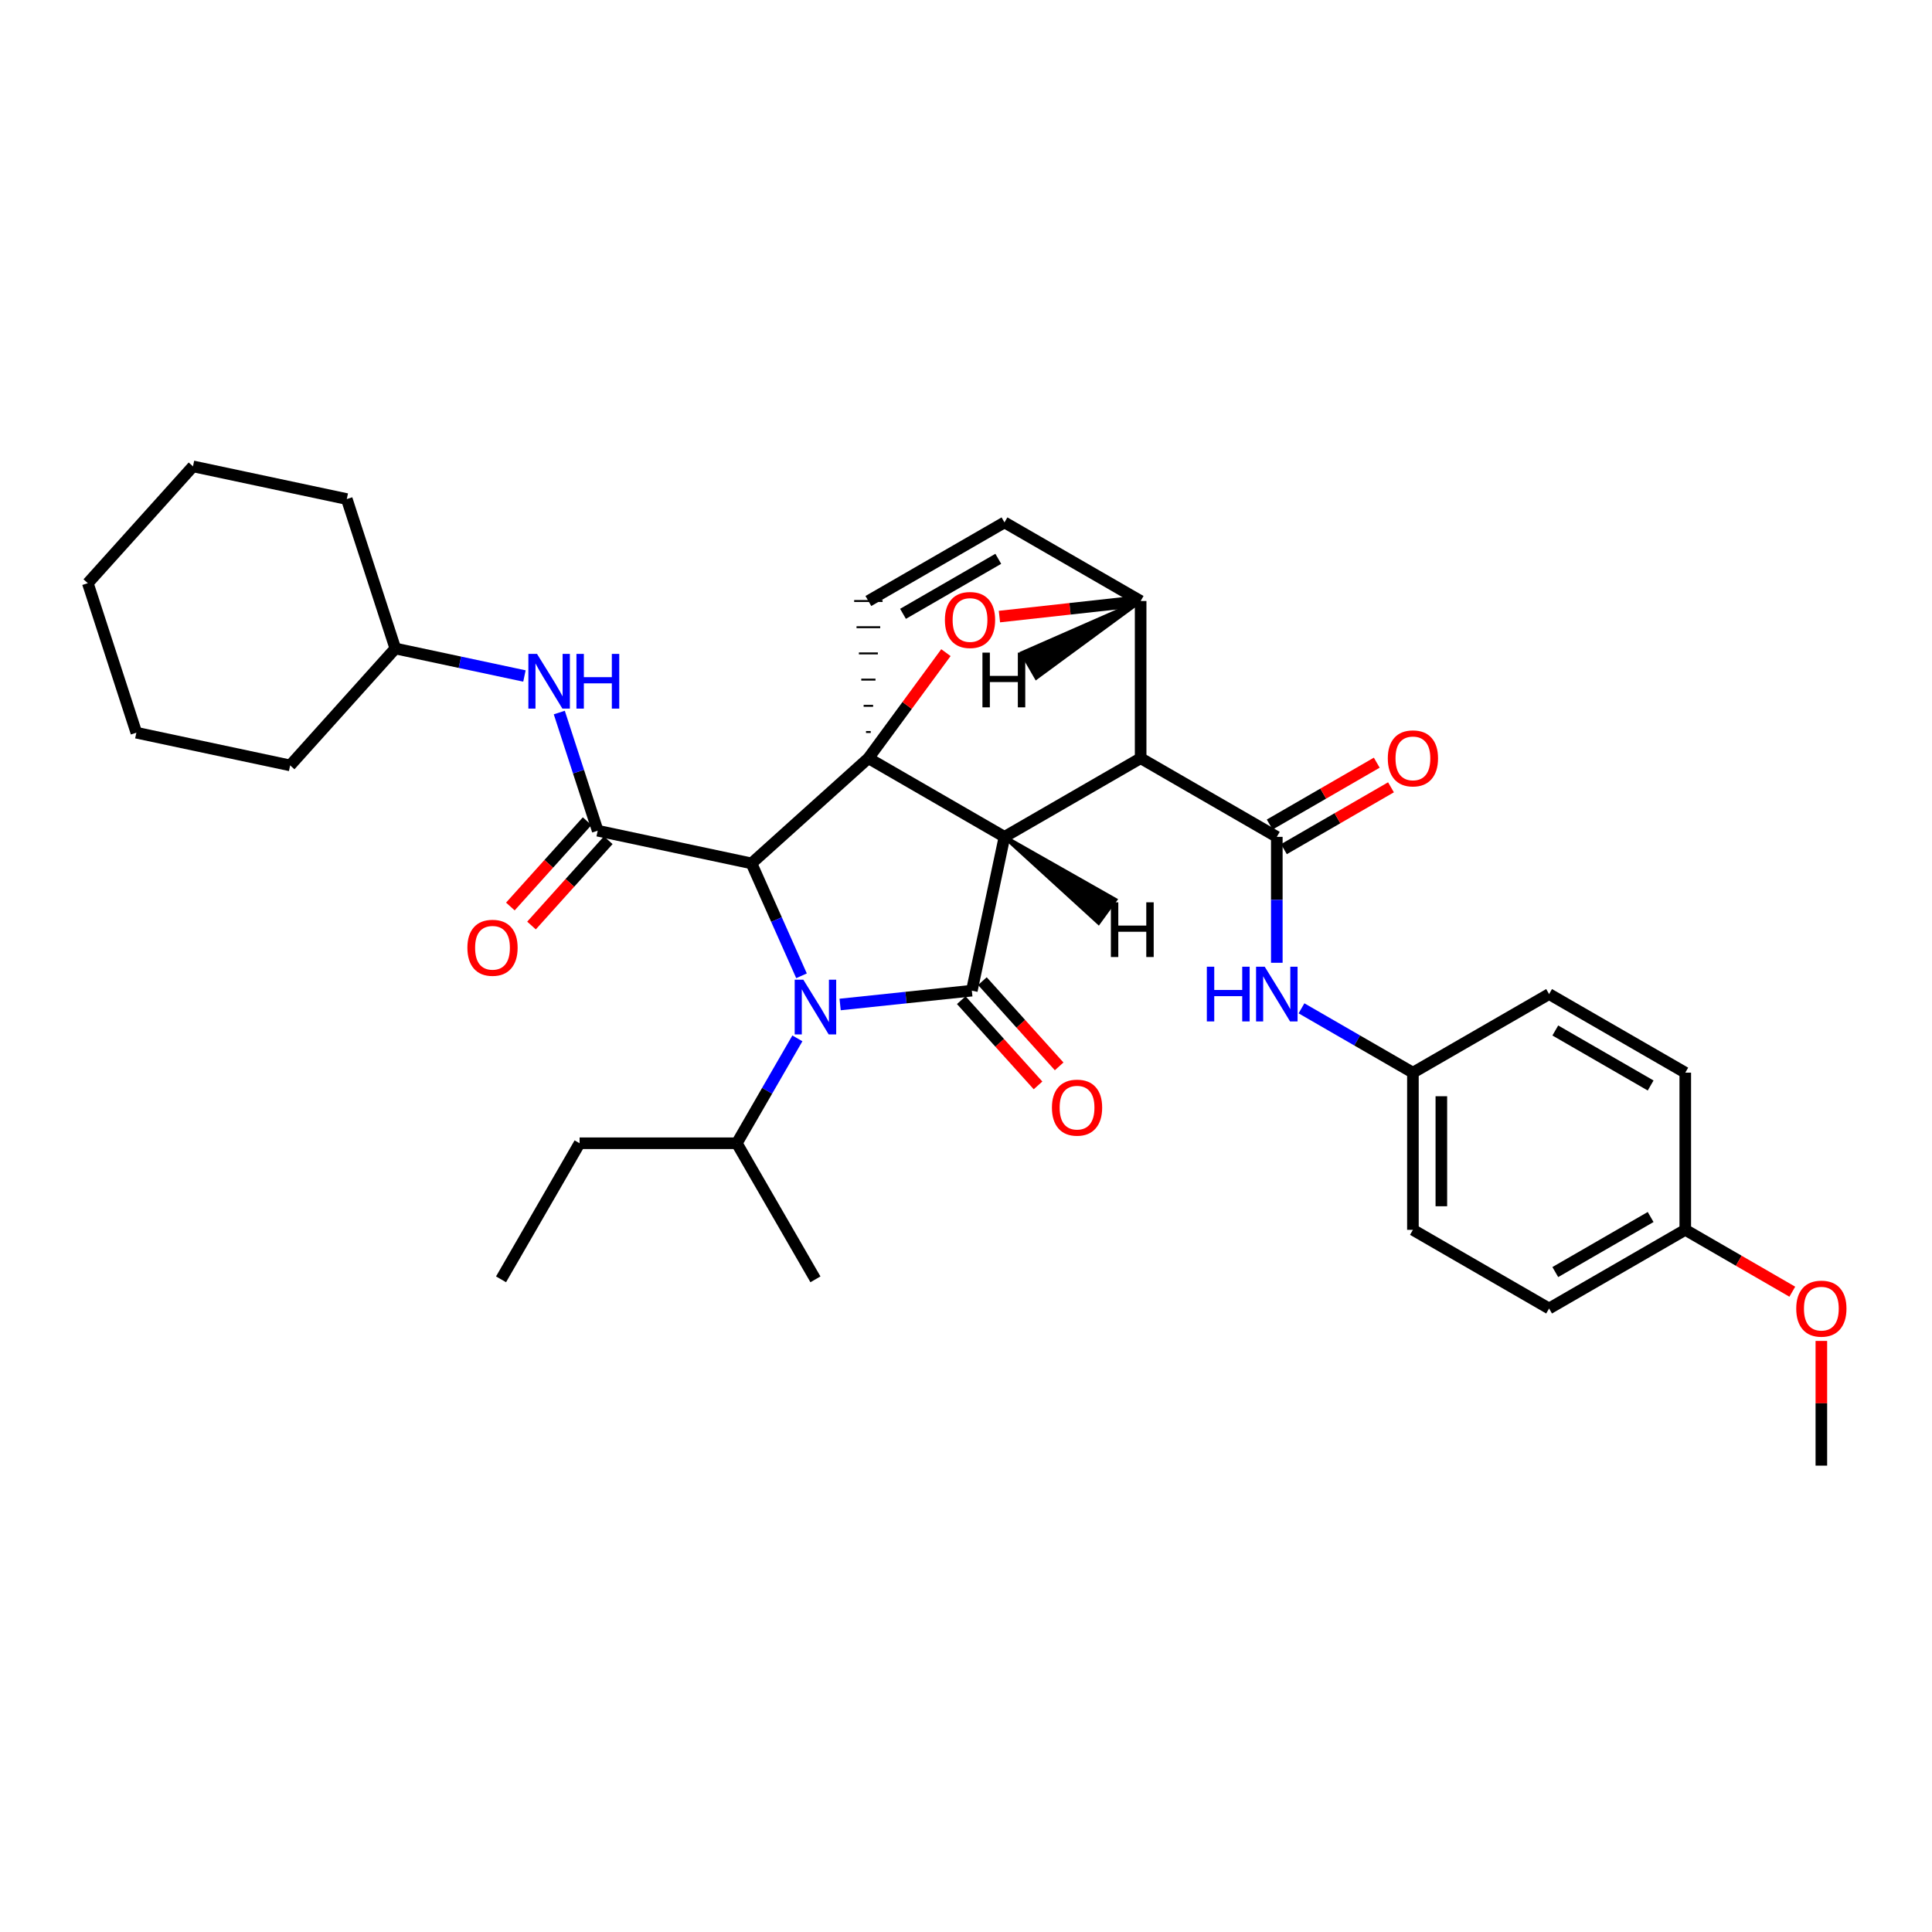 <?xml version='1.0' encoding='iso-8859-1'?>
<svg version='1.1' baseProfile='full'
              xmlns='http://www.w3.org/2000/svg'
                      xmlns:rdkit='http://www.rdkit.org/xml'
                      xmlns:xlink='http://www.w3.org/1999/xlink'
                  xml:space='preserve'
width='1000px' height='1000px' viewBox='0 0 1000 1000'>
<!-- END OF HEADER -->
<rect style='opacity:1.0;fill:#FFFFFF;stroke:none' width='1000' height='1000' x='0' y='0'> </rect>
<path class='bond-0' d='M 388.97,446.891 L 401.917,475.98' style='fill:none;fill-rule:evenodd;stroke:#000000;stroke-width:6px;stroke-linecap:butt;stroke-linejoin:miter;stroke-opacity:1' />
<path class='bond-0' d='M 401.917,475.98 L 414.864,505.07' style='fill:none;fill-rule:evenodd;stroke:#0000FF;stroke-width:6px;stroke-linecap:butt;stroke-linejoin:miter;stroke-opacity:1' />
<path class='bond-3' d='M 388.97,446.891 L 309.364,429.968' style='fill:none;fill-rule:evenodd;stroke:#000000;stroke-width:6px;stroke-linecap:butt;stroke-linejoin:miter;stroke-opacity:1' />
<path class='bond-36' d='M 388.97,446.891 L 449.469,392.45' style='fill:none;fill-rule:evenodd;stroke:#000000;stroke-width:6px;stroke-linecap:butt;stroke-linejoin:miter;stroke-opacity:1' />
<path class='bond-1' d='M 519.919,433.156 L 449.469,392.45' style='fill:none;fill-rule:evenodd;stroke:#000000;stroke-width:6px;stroke-linecap:butt;stroke-linejoin:miter;stroke-opacity:1' />
<path class='bond-2' d='M 519.919,433.156 L 590.393,392.45' style='fill:none;fill-rule:evenodd;stroke:#000000;stroke-width:6px;stroke-linecap:butt;stroke-linejoin:miter;stroke-opacity:1' />
<path class='bond-34' d='M 519.919,433.156 L 503.02,512.762' style='fill:none;fill-rule:evenodd;stroke:#000000;stroke-width:6px;stroke-linecap:butt;stroke-linejoin:miter;stroke-opacity:1' />
<path class='bond-39' d='M 519.919,433.156 L 568.624,477.619 L 577.272,465.712 Z' style='fill:#000000;fill-rule:evenodd;fill-opacity:1;stroke:#000000;stroke-width:2px;stroke-linecap:butt;stroke-linejoin:miter;stroke-opacity:1;' />
<path class='bond-11' d='M 412.722,537.46 L 397.048,564.603' style='fill:none;fill-rule:evenodd;stroke:#0000FF;stroke-width:6px;stroke-linecap:butt;stroke-linejoin:miter;stroke-opacity:1' />
<path class='bond-11' d='M 397.048,564.603 L 381.375,591.747' style='fill:none;fill-rule:evenodd;stroke:#000000;stroke-width:6px;stroke-linecap:butt;stroke-linejoin:miter;stroke-opacity:1' />
<path class='bond-33' d='M 434.848,519.923 L 468.934,516.343' style='fill:none;fill-rule:evenodd;stroke:#0000FF;stroke-width:6px;stroke-linecap:butt;stroke-linejoin:miter;stroke-opacity:1' />
<path class='bond-33' d='M 468.934,516.343 L 503.02,512.762' style='fill:none;fill-rule:evenodd;stroke:#000000;stroke-width:6px;stroke-linecap:butt;stroke-linejoin:miter;stroke-opacity:1' />
<path class='bond-35' d='M 449.469,392.45 L 469.538,365.127' style='fill:none;fill-rule:evenodd;stroke:#000000;stroke-width:6px;stroke-linecap:butt;stroke-linejoin:miter;stroke-opacity:1' />
<path class='bond-35' d='M 469.538,365.127 L 489.606,337.805' style='fill:none;fill-rule:evenodd;stroke:#FF0000;stroke-width:6px;stroke-linecap:butt;stroke-linejoin:miter;stroke-opacity:1' />
<path class='bond-37' d='M 450.696,378.888 L 448.243,378.888' style='fill:none;fill-rule:evenodd;stroke:#000000;stroke-width:1.0px;stroke-linecap:butt;stroke-linejoin:miter;stroke-opacity:1' />
<path class='bond-37' d='M 451.922,365.326 L 447.017,365.326' style='fill:none;fill-rule:evenodd;stroke:#000000;stroke-width:1.0px;stroke-linecap:butt;stroke-linejoin:miter;stroke-opacity:1' />
<path class='bond-37' d='M 453.148,351.764 L 445.79,351.764' style='fill:none;fill-rule:evenodd;stroke:#000000;stroke-width:1.0px;stroke-linecap:butt;stroke-linejoin:miter;stroke-opacity:1' />
<path class='bond-37' d='M 454.375,338.202 L 444.564,338.202' style='fill:none;fill-rule:evenodd;stroke:#000000;stroke-width:1.0px;stroke-linecap:butt;stroke-linejoin:miter;stroke-opacity:1' />
<path class='bond-37' d='M 455.601,324.64 L 443.338,324.64' style='fill:none;fill-rule:evenodd;stroke:#000000;stroke-width:1.0px;stroke-linecap:butt;stroke-linejoin:miter;stroke-opacity:1' />
<path class='bond-37' d='M 456.827,311.078 L 442.111,311.078' style='fill:none;fill-rule:evenodd;stroke:#000000;stroke-width:1.0px;stroke-linecap:butt;stroke-linejoin:miter;stroke-opacity:1' />
<path class='bond-4' d='M 590.393,392.45 L 660.875,433.156' style='fill:none;fill-rule:evenodd;stroke:#000000;stroke-width:6px;stroke-linecap:butt;stroke-linejoin:miter;stroke-opacity:1' />
<path class='bond-30' d='M 590.393,392.45 L 590.393,311.078' style='fill:none;fill-rule:evenodd;stroke:#000000;stroke-width:6px;stroke-linecap:butt;stroke-linejoin:miter;stroke-opacity:1' />
<path class='bond-8' d='M 309.364,429.968 L 299.425,399.389' style='fill:none;fill-rule:evenodd;stroke:#000000;stroke-width:6px;stroke-linecap:butt;stroke-linejoin:miter;stroke-opacity:1' />
<path class='bond-8' d='M 299.425,399.389 L 289.487,368.811' style='fill:none;fill-rule:evenodd;stroke:#0000FF;stroke-width:6px;stroke-linecap:butt;stroke-linejoin:miter;stroke-opacity:1' />
<path class='bond-9' d='M 303.893,425.046 L 284.029,447.127' style='fill:none;fill-rule:evenodd;stroke:#000000;stroke-width:6px;stroke-linecap:butt;stroke-linejoin:miter;stroke-opacity:1' />
<path class='bond-9' d='M 284.029,447.127 L 264.165,469.207' style='fill:none;fill-rule:evenodd;stroke:#FF0000;stroke-width:6px;stroke-linecap:butt;stroke-linejoin:miter;stroke-opacity:1' />
<path class='bond-9' d='M 314.834,434.889 L 294.97,456.969' style='fill:none;fill-rule:evenodd;stroke:#000000;stroke-width:6px;stroke-linecap:butt;stroke-linejoin:miter;stroke-opacity:1' />
<path class='bond-9' d='M 294.97,456.969 L 275.106,479.05' style='fill:none;fill-rule:evenodd;stroke:#FF0000;stroke-width:6px;stroke-linecap:butt;stroke-linejoin:miter;stroke-opacity:1' />
<path class='bond-5' d='M 517.301,319.143 L 553.847,315.111' style='fill:none;fill-rule:evenodd;stroke:#FF0000;stroke-width:6px;stroke-linecap:butt;stroke-linejoin:miter;stroke-opacity:1' />
<path class='bond-5' d='M 553.847,315.111 L 590.393,311.078' style='fill:none;fill-rule:evenodd;stroke:#000000;stroke-width:6px;stroke-linecap:butt;stroke-linejoin:miter;stroke-opacity:1' />
<path class='bond-7' d='M 660.875,433.156 L 660.875,465.745' style='fill:none;fill-rule:evenodd;stroke:#000000;stroke-width:6px;stroke-linecap:butt;stroke-linejoin:miter;stroke-opacity:1' />
<path class='bond-7' d='M 660.875,465.745 L 660.875,498.334' style='fill:none;fill-rule:evenodd;stroke:#0000FF;stroke-width:6px;stroke-linecap:butt;stroke-linejoin:miter;stroke-opacity:1' />
<path class='bond-10' d='M 664.556,439.527 L 692.263,423.517' style='fill:none;fill-rule:evenodd;stroke:#000000;stroke-width:6px;stroke-linecap:butt;stroke-linejoin:miter;stroke-opacity:1' />
<path class='bond-10' d='M 692.263,423.517 L 719.971,407.508' style='fill:none;fill-rule:evenodd;stroke:#FF0000;stroke-width:6px;stroke-linecap:butt;stroke-linejoin:miter;stroke-opacity:1' />
<path class='bond-10' d='M 657.193,426.785 L 684.901,410.775' style='fill:none;fill-rule:evenodd;stroke:#000000;stroke-width:6px;stroke-linecap:butt;stroke-linejoin:miter;stroke-opacity:1' />
<path class='bond-10' d='M 684.901,410.775 L 712.609,394.766' style='fill:none;fill-rule:evenodd;stroke:#FF0000;stroke-width:6px;stroke-linecap:butt;stroke-linejoin:miter;stroke-opacity:1' />
<path class='bond-29' d='M 590.393,311.078 L 519.919,270.396' style='fill:none;fill-rule:evenodd;stroke:#000000;stroke-width:6px;stroke-linecap:butt;stroke-linejoin:miter;stroke-opacity:1' />
<path class='bond-40' d='M 590.393,311.078 L 529.036,338.008 L 536.394,350.753 Z' style='fill:#000000;fill-rule:evenodd;fill-opacity:1;stroke:#000000;stroke-width:2px;stroke-linecap:butt;stroke-linejoin:miter;stroke-opacity:1;' />
<path class='bond-6' d='M 449.469,311.078 L 519.919,270.396' style='fill:none;fill-rule:evenodd;stroke:#000000;stroke-width:6px;stroke-linecap:butt;stroke-linejoin:miter;stroke-opacity:1' />
<path class='bond-6' d='M 467.396,317.719 L 516.71,289.242' style='fill:none;fill-rule:evenodd;stroke:#000000;stroke-width:6px;stroke-linecap:butt;stroke-linejoin:miter;stroke-opacity:1' />
<path class='bond-12' d='M 673.648,521.904 L 702.486,538.557' style='fill:none;fill-rule:evenodd;stroke:#0000FF;stroke-width:6px;stroke-linecap:butt;stroke-linejoin:miter;stroke-opacity:1' />
<path class='bond-12' d='M 702.486,538.557 L 731.324,555.21' style='fill:none;fill-rule:evenodd;stroke:#000000;stroke-width:6px;stroke-linecap:butt;stroke-linejoin:miter;stroke-opacity:1' />
<path class='bond-14' d='M 271.449,349.896 L 238.033,342.775' style='fill:none;fill-rule:evenodd;stroke:#0000FF;stroke-width:6px;stroke-linecap:butt;stroke-linejoin:miter;stroke-opacity:1' />
<path class='bond-14' d='M 238.033,342.775 L 204.618,335.654' style='fill:none;fill-rule:evenodd;stroke:#000000;stroke-width:6px;stroke-linecap:butt;stroke-linejoin:miter;stroke-opacity:1' />
<path class='bond-38' d='M 548.216,551.951 L 528.352,529.894' style='fill:none;fill-rule:evenodd;stroke:#FF0000;stroke-width:6px;stroke-linecap:butt;stroke-linejoin:miter;stroke-opacity:1' />
<path class='bond-38' d='M 528.352,529.894 L 508.487,507.838' style='fill:none;fill-rule:evenodd;stroke:#000000;stroke-width:6px;stroke-linecap:butt;stroke-linejoin:miter;stroke-opacity:1' />
<path class='bond-38' d='M 537.281,561.799 L 517.417,539.743' style='fill:none;fill-rule:evenodd;stroke:#FF0000;stroke-width:6px;stroke-linecap:butt;stroke-linejoin:miter;stroke-opacity:1' />
<path class='bond-38' d='M 517.417,539.743 L 497.552,517.686' style='fill:none;fill-rule:evenodd;stroke:#000000;stroke-width:6px;stroke-linecap:butt;stroke-linejoin:miter;stroke-opacity:1' />
<path class='bond-20' d='M 381.375,591.747 L 300.003,591.747' style='fill:none;fill-rule:evenodd;stroke:#000000;stroke-width:6px;stroke-linecap:butt;stroke-linejoin:miter;stroke-opacity:1' />
<path class='bond-21' d='M 381.375,591.747 L 422.073,662.18' style='fill:none;fill-rule:evenodd;stroke:#000000;stroke-width:6px;stroke-linecap:butt;stroke-linejoin:miter;stroke-opacity:1' />
<path class='bond-15' d='M 731.324,555.21 L 801.806,514.528' style='fill:none;fill-rule:evenodd;stroke:#000000;stroke-width:6px;stroke-linecap:butt;stroke-linejoin:miter;stroke-opacity:1' />
<path class='bond-16' d='M 731.324,555.21 L 731.324,636.557' style='fill:none;fill-rule:evenodd;stroke:#000000;stroke-width:6px;stroke-linecap:butt;stroke-linejoin:miter;stroke-opacity:1' />
<path class='bond-16' d='M 746.04,567.412 L 746.04,624.355' style='fill:none;fill-rule:evenodd;stroke:#000000;stroke-width:6px;stroke-linecap:butt;stroke-linejoin:miter;stroke-opacity:1' />
<path class='bond-13' d='M 872.296,636.557 L 801.806,677.272' style='fill:none;fill-rule:evenodd;stroke:#000000;stroke-width:6px;stroke-linecap:butt;stroke-linejoin:miter;stroke-opacity:1' />
<path class='bond-13' d='M 854.362,629.921 L 805.019,658.422' style='fill:none;fill-rule:evenodd;stroke:#000000;stroke-width:6px;stroke-linecap:butt;stroke-linejoin:miter;stroke-opacity:1' />
<path class='bond-19' d='M 872.296,636.557 L 899.996,652.569' style='fill:none;fill-rule:evenodd;stroke:#000000;stroke-width:6px;stroke-linecap:butt;stroke-linejoin:miter;stroke-opacity:1' />
<path class='bond-19' d='M 899.996,652.569 L 927.695,668.582' style='fill:none;fill-rule:evenodd;stroke:#FF0000;stroke-width:6px;stroke-linecap:butt;stroke-linejoin:miter;stroke-opacity:1' />
<path class='bond-31' d='M 872.296,636.557 L 872.296,555.21' style='fill:none;fill-rule:evenodd;stroke:#000000;stroke-width:6px;stroke-linecap:butt;stroke-linejoin:miter;stroke-opacity:1' />
<path class='bond-23' d='M 204.618,335.654 L 179.494,258.312' style='fill:none;fill-rule:evenodd;stroke:#000000;stroke-width:6px;stroke-linecap:butt;stroke-linejoin:miter;stroke-opacity:1' />
<path class='bond-24' d='M 204.618,335.654 L 150.184,396.17' style='fill:none;fill-rule:evenodd;stroke:#000000;stroke-width:6px;stroke-linecap:butt;stroke-linejoin:miter;stroke-opacity:1' />
<path class='bond-18' d='M 801.806,514.528 L 872.296,555.21' style='fill:none;fill-rule:evenodd;stroke:#000000;stroke-width:6px;stroke-linecap:butt;stroke-linejoin:miter;stroke-opacity:1' />
<path class='bond-18' d='M 805.024,533.376 L 854.367,561.853' style='fill:none;fill-rule:evenodd;stroke:#000000;stroke-width:6px;stroke-linecap:butt;stroke-linejoin:miter;stroke-opacity:1' />
<path class='bond-17' d='M 731.324,636.557 L 801.806,677.272' style='fill:none;fill-rule:evenodd;stroke:#000000;stroke-width:6px;stroke-linecap:butt;stroke-linejoin:miter;stroke-opacity:1' />
<path class='bond-22' d='M 942.729,694.066 L 942.729,726.338' style='fill:none;fill-rule:evenodd;stroke:#FF0000;stroke-width:6px;stroke-linecap:butt;stroke-linejoin:miter;stroke-opacity:1' />
<path class='bond-22' d='M 942.729,726.338 L 942.729,758.611' style='fill:none;fill-rule:evenodd;stroke:#000000;stroke-width:6px;stroke-linecap:butt;stroke-linejoin:miter;stroke-opacity:1' />
<path class='bond-25' d='M 300.003,591.747 L 259.337,662.18' style='fill:none;fill-rule:evenodd;stroke:#000000;stroke-width:6px;stroke-linecap:butt;stroke-linejoin:miter;stroke-opacity:1' />
<path class='bond-27' d='M 179.494,258.312 L 99.888,241.389' style='fill:none;fill-rule:evenodd;stroke:#000000;stroke-width:6px;stroke-linecap:butt;stroke-linejoin:miter;stroke-opacity:1' />
<path class='bond-26' d='M 150.184,396.17 L 70.578,379.246' style='fill:none;fill-rule:evenodd;stroke:#000000;stroke-width:6px;stroke-linecap:butt;stroke-linejoin:miter;stroke-opacity:1' />
<path class='bond-28' d='M 70.578,379.246 L 45.455,301.856' style='fill:none;fill-rule:evenodd;stroke:#000000;stroke-width:6px;stroke-linecap:butt;stroke-linejoin:miter;stroke-opacity:1' />
<path class='bond-32' d='M 99.888,241.389 L 45.455,301.856' style='fill:none;fill-rule:evenodd;stroke:#000000;stroke-width:6px;stroke-linecap:butt;stroke-linejoin:miter;stroke-opacity:1' />
<path  class='atom-2' d='M 415.813 507.105
L 425.093 522.105
Q 426.013 523.585, 427.493 526.265
Q 428.973 528.945, 429.053 529.105
L 429.053 507.105
L 432.813 507.105
L 432.813 535.425
L 428.933 535.425
L 418.973 519.025
Q 417.813 517.105, 416.573 514.905
Q 415.373 512.705, 415.013 512.025
L 415.013 535.425
L 411.333 535.425
L 411.333 507.105
L 415.813 507.105
' fill='#0000FF'/>
<path  class='atom-6' d='M 489.079 320.903
Q 489.079 314.103, 492.439 310.303
Q 495.799 306.503, 502.079 306.503
Q 508.359 306.503, 511.719 310.303
Q 515.079 314.103, 515.079 320.903
Q 515.079 327.783, 511.679 331.703
Q 508.279 335.583, 502.079 335.583
Q 495.839 335.583, 492.439 331.703
Q 489.079 327.823, 489.079 320.903
M 502.079 332.383
Q 506.399 332.383, 508.719 329.503
Q 511.079 326.583, 511.079 320.903
Q 511.079 315.343, 508.719 312.543
Q 506.399 309.703, 502.079 309.703
Q 497.759 309.703, 495.399 312.503
Q 493.079 315.303, 493.079 320.903
Q 493.079 326.623, 495.399 329.503
Q 497.759 332.383, 502.079 332.383
' fill='#FF0000'/>
<path  class='atom-11' d='M 624.655 500.368
L 628.495 500.368
L 628.495 512.408
L 642.975 512.408
L 642.975 500.368
L 646.815 500.368
L 646.815 528.688
L 642.975 528.688
L 642.975 515.608
L 628.495 515.608
L 628.495 528.688
L 624.655 528.688
L 624.655 500.368
' fill='#0000FF'/>
<path  class='atom-11' d='M 654.615 500.368
L 663.895 515.368
Q 664.815 516.848, 666.295 519.528
Q 667.775 522.208, 667.855 522.368
L 667.855 500.368
L 671.615 500.368
L 671.615 528.688
L 667.735 528.688
L 657.775 512.288
Q 656.615 510.368, 655.375 508.168
Q 654.175 505.968, 653.815 505.288
L 653.815 528.688
L 650.135 528.688
L 650.135 500.368
L 654.615 500.368
' fill='#0000FF'/>
<path  class='atom-12' d='M 277.964 338.458
L 287.244 353.458
Q 288.164 354.938, 289.644 357.618
Q 291.124 360.298, 291.204 360.458
L 291.204 338.458
L 294.964 338.458
L 294.964 366.778
L 291.084 366.778
L 281.124 350.378
Q 279.964 348.458, 278.724 346.258
Q 277.524 344.058, 277.164 343.378
L 277.164 366.778
L 273.484 366.778
L 273.484 338.458
L 277.964 338.458
' fill='#0000FF'/>
<path  class='atom-12' d='M 298.364 338.458
L 302.204 338.458
L 302.204 350.498
L 316.684 350.498
L 316.684 338.458
L 320.524 338.458
L 320.524 366.778
L 316.684 366.778
L 316.684 353.698
L 302.204 353.698
L 302.204 366.778
L 298.364 366.778
L 298.364 338.458
' fill='#0000FF'/>
<path  class='atom-13' d='M 544.478 573.309
Q 544.478 566.509, 547.838 562.709
Q 551.198 558.909, 557.478 558.909
Q 563.758 558.909, 567.118 562.709
Q 570.478 566.509, 570.478 573.309
Q 570.478 580.189, 567.078 584.109
Q 563.678 587.989, 557.478 587.989
Q 551.238 587.989, 547.838 584.109
Q 544.478 580.229, 544.478 573.309
M 557.478 584.789
Q 561.798 584.789, 564.118 581.909
Q 566.478 578.989, 566.478 573.309
Q 566.478 567.749, 564.118 564.949
Q 561.798 562.109, 557.478 562.109
Q 553.158 562.109, 550.798 564.909
Q 548.478 567.709, 548.478 573.309
Q 548.478 579.029, 550.798 581.909
Q 553.158 584.789, 557.478 584.789
' fill='#FF0000'/>
<path  class='atom-14' d='M 241.922 490.564
Q 241.922 483.764, 245.282 479.964
Q 248.642 476.164, 254.922 476.164
Q 261.202 476.164, 264.562 479.964
Q 267.922 483.764, 267.922 490.564
Q 267.922 497.444, 264.522 501.364
Q 261.122 505.244, 254.922 505.244
Q 248.682 505.244, 245.282 501.364
Q 241.922 497.484, 241.922 490.564
M 254.922 502.044
Q 259.242 502.044, 261.562 499.164
Q 263.922 496.244, 263.922 490.564
Q 263.922 485.004, 261.562 482.204
Q 259.242 479.364, 254.922 479.364
Q 250.602 479.364, 248.242 482.164
Q 245.922 484.964, 245.922 490.564
Q 245.922 496.284, 248.242 499.164
Q 250.602 502.044, 254.922 502.044
' fill='#FF0000'/>
<path  class='atom-15' d='M 718.324 392.53
Q 718.324 385.73, 721.684 381.93
Q 725.044 378.13, 731.324 378.13
Q 737.604 378.13, 740.964 381.93
Q 744.324 385.73, 744.324 392.53
Q 744.324 399.41, 740.924 403.33
Q 737.524 407.21, 731.324 407.21
Q 725.084 407.21, 721.684 403.33
Q 718.324 399.45, 718.324 392.53
M 731.324 404.01
Q 735.644 404.01, 737.964 401.13
Q 740.324 398.21, 740.324 392.53
Q 740.324 386.97, 737.964 384.17
Q 735.644 381.33, 731.324 381.33
Q 727.004 381.33, 724.644 384.13
Q 722.324 386.93, 722.324 392.53
Q 722.324 398.25, 724.644 401.13
Q 727.004 404.01, 731.324 404.01
' fill='#FF0000'/>
<path  class='atom-24' d='M 929.729 677.352
Q 929.729 670.552, 933.089 666.752
Q 936.449 662.952, 942.729 662.952
Q 949.009 662.952, 952.369 666.752
Q 955.729 670.552, 955.729 677.352
Q 955.729 684.232, 952.329 688.152
Q 948.929 692.032, 942.729 692.032
Q 936.489 692.032, 933.089 688.152
Q 929.729 684.272, 929.729 677.352
M 942.729 688.832
Q 947.049 688.832, 949.369 685.952
Q 951.729 683.032, 951.729 677.352
Q 951.729 671.792, 949.369 668.992
Q 947.049 666.152, 942.729 666.152
Q 938.409 666.152, 936.049 668.952
Q 933.729 671.752, 933.729 677.352
Q 933.729 683.072, 936.049 685.952
Q 938.409 688.832, 942.729 688.832
' fill='#FF0000'/>
<path  class='atom-35' d='M 574.992 467.036
L 578.832 467.036
L 578.832 479.076
L 593.312 479.076
L 593.312 467.036
L 597.152 467.036
L 597.152 495.356
L 593.312 495.356
L 593.312 482.276
L 578.832 482.276
L 578.832 495.356
L 574.992 495.356
L 574.992 467.036
' fill='#000000'/>
<path  class='atom-36' d='M 508.511 337.798
L 512.351 337.798
L 512.351 349.838
L 526.831 349.838
L 526.831 337.798
L 530.671 337.798
L 530.671 366.118
L 526.831 366.118
L 526.831 353.038
L 512.351 353.038
L 512.351 366.118
L 508.511 366.118
L 508.511 337.798
' fill='#000000'/>
</svg>
